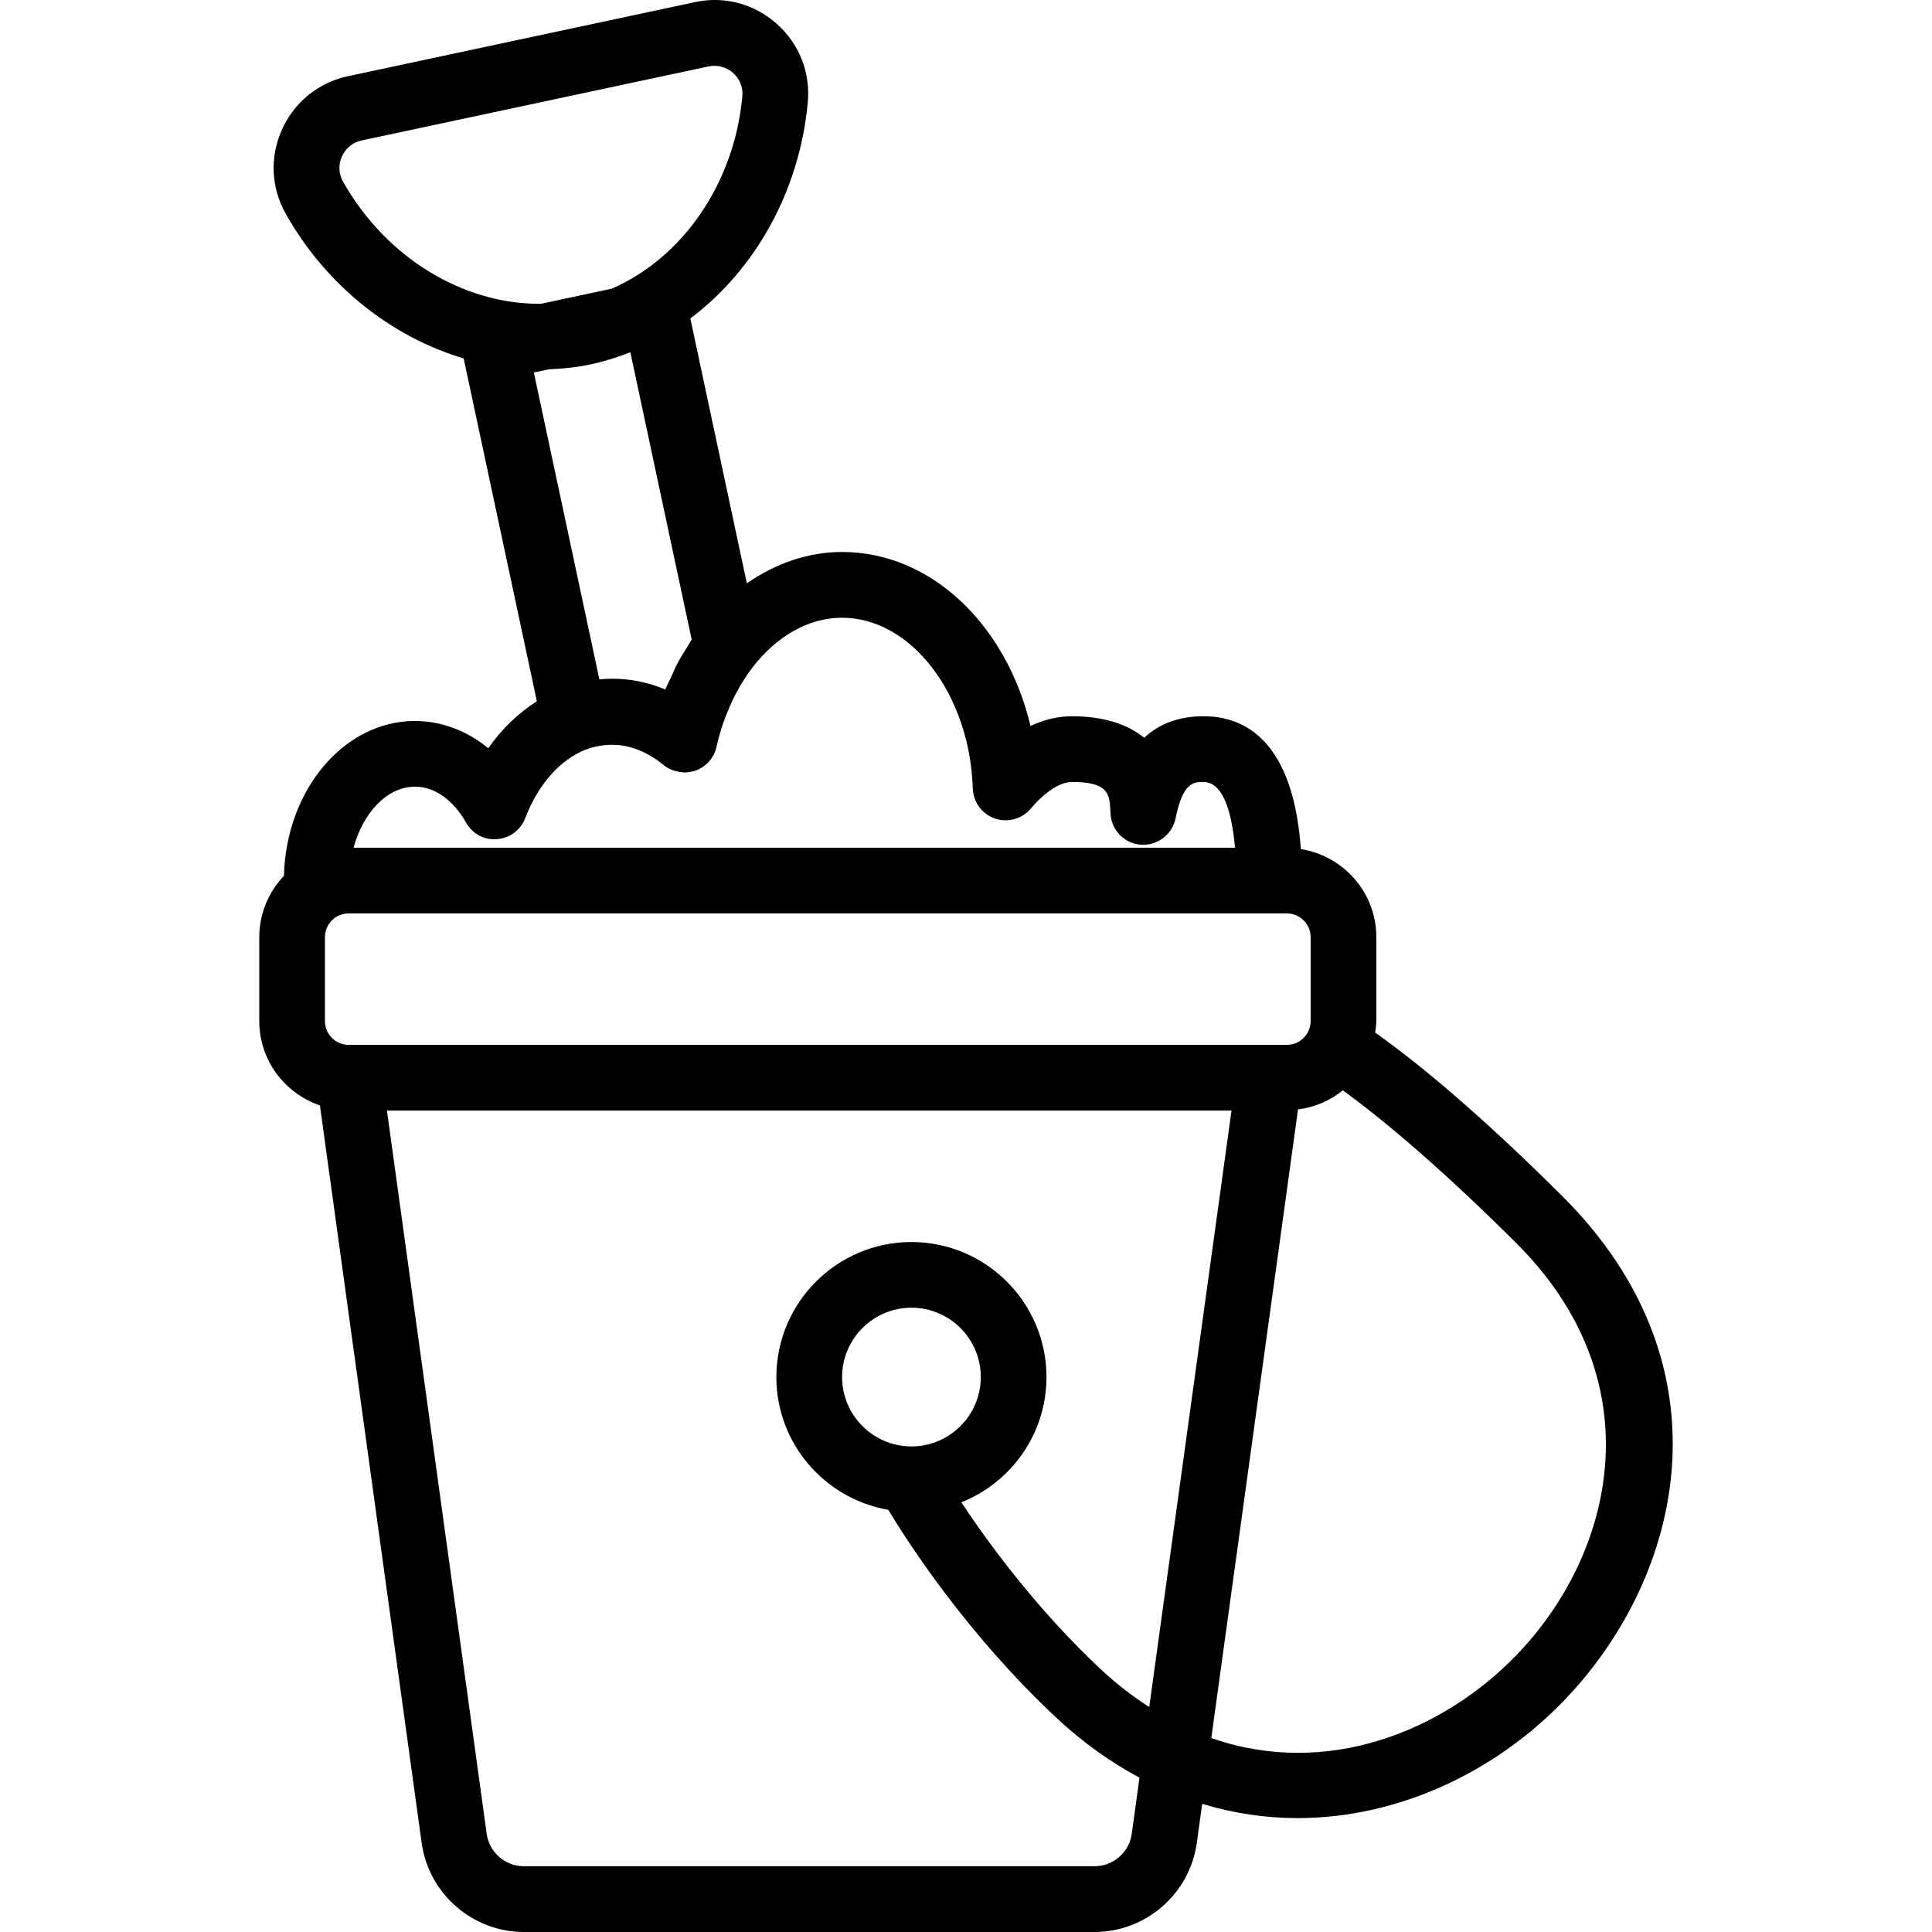 <?xml version="1.0" encoding="iso-8859-1"?>
<!-- Uploaded to: SVG Repo, www.svgrepo.com, Generator: SVG Repo Mixer Tools -->
<svg fill="#000000" height="800px" width="800px" version="1.1" id="Capa_1" xmlns="http://www.w3.org/2000/svg" xmlns:xlink="http://www.w3.org/1999/xlink" 
	 viewBox="0 0 58.802 58.802" xml:space="preserve">
<g>
	<path d="M47.554,36.41c-2.174-2.165-4.087-3.837-5.699-4.983c0.015-0.115,0.035-0.229,0.035-0.349v-2.555
		c0-1.355-0.999-2.474-2.297-2.68c-0.237-3.306-1.709-4.043-2.963-4.043c-0.736,0-1.339,0.22-1.805,0.655
		c-0.531-0.431-1.271-0.655-2.195-0.655c-0.428,0-0.853,0.101-1.265,0.296c-0.736-3.082-3.024-5.296-5.735-5.296
		c-1.043,0-2.031,0.352-2.899,0.954l-1.72-8.061c1.969-1.479,3.328-3.875,3.575-6.585c0.083-0.907-0.262-1.776-0.946-2.384
		c-0.687-0.609-1.592-0.854-2.495-0.658L10.592,2.319C9.695,2.511,8.964,3.101,8.585,3.937C8.208,4.771,8.248,5.706,8.694,6.502
		c1.233,2.194,3.225,3.753,5.418,4.407l2.228,10.435c-0.559,0.355-1.063,0.833-1.479,1.428c-0.65-0.532-1.425-0.828-2.231-0.828
		c-2.165,0-3.923,2.102-3.988,4.713c-0.463,0.488-0.751,1.143-0.751,1.867v2.555c0,1.193,0.776,2.198,1.846,2.565l3.096,22.445
		c0.212,1.547,1.55,2.713,3.111,2.713h17.371c1.561,0,2.898-1.166,3.111-2.712l0.164-1.188c0.966,0.292,1.939,0.433,2.899,0.433
		c3.078,0,6.012-1.403,8.104-3.568C51.224,48.004,52.761,41.596,47.554,36.41z M39.89,28.523v2.555c0,0.398-0.324,0.723-0.723,0.723
		H10.613c-0.398,0-0.723-0.324-0.723-0.723v-2.555c0-0.398,0.324-0.723,0.723-0.723H38.63h0.538
		C39.566,27.801,39.89,28.125,39.89,28.523z M10.438,5.522c-0.132-0.235-0.144-0.513-0.031-0.761
		c0.114-0.252,0.334-0.43,0.604-0.487l10.552-2.252c0.267-0.057,0.542,0.015,0.75,0.199c0.203,0.181,0.306,0.438,0.281,0.706
		c-0.243,2.661-1.822,4.922-3.975,5.859l-2.155,0.46C14.114,9.269,11.748,7.854,10.438,5.522z M18.242,20.677l-1.994-9.34
		l0.461-0.098c0.426-0.016,0.851-0.059,1.273-0.15c0.413-0.088,0.815-0.214,1.203-0.369l1.867,8.746
		c-0.044,0.066-0.08,0.138-0.123,0.205c-0.105,0.167-0.211,0.332-0.305,0.51c-0.07,0.132-0.127,0.272-0.19,0.409
		c-0.06,0.133-0.13,0.258-0.184,0.396c-0.518-0.218-1.063-0.329-1.621-0.329C18.5,20.658,18.371,20.664,18.242,20.677z
		 M12.63,23.943c0.594,0,1.16,0.398,1.553,1.092c0.19,0.337,0.551,0.542,0.945,0.505c0.386-0.028,0.721-0.278,0.858-0.64
		c0.398-1.04,1.07-1.784,1.847-2.088c0.003-0.001,0.006,0,0.009-0.001c0.176-0.07,0.356-0.107,0.537-0.128
		c0.039-0.005,0.077-0.009,0.116-0.011c0.364-0.023,0.73,0.051,1.078,0.214c0.038,0.018,0.075,0.036,0.112,0.056
		c0.172,0.091,0.34,0.198,0.498,0.333c0.082,0.07,0.175,0.119,0.272,0.159c0.029,0.012,0.059,0.02,0.089,0.029
		c0.075,0.022,0.15,0.036,0.228,0.04c0.02,0.001,0.039,0.01,0.059,0.01c0.01,0,0.02-0.005,0.03-0.005
		c0.098-0.003,0.195-0.016,0.29-0.048c0.333-0.112,0.583-0.392,0.657-0.735c0.056-0.257,0.129-0.501,0.21-0.739
		c0.04-0.117,0.087-0.229,0.134-0.342c0.042-0.104,0.085-0.207,0.132-0.307c0.07-0.148,0.145-0.292,0.226-0.431
		c0.026-0.045,0.053-0.089,0.08-0.133c0.1-0.161,0.204-0.318,0.318-0.465c0.724-0.935,1.688-1.507,2.72-1.507
		c2.104,0,3.889,2.332,3.98,5.198c0.013,0.413,0.279,0.776,0.67,0.912c0.388,0.135,0.825,0.019,1.093-0.298
		c0.437-0.517,0.895-0.813,1.257-0.813c1.134,0,1.148,0.379,1.171,0.952c0.02,0.506,0.414,0.918,0.92,0.958
		c0.497,0.037,0.959-0.304,1.06-0.801c0.223-1.109,0.556-1.109,0.85-1.109c0.643,0,0.877,1.063,0.959,2H10.761
		C11.051,24.727,11.791,23.943,12.63,23.943z M34.446,55.815c-0.078,0.562-0.564,0.985-1.131,0.985H15.944
		c-0.567,0-1.054-0.423-1.131-0.985l-3.036-22.014h25.705l-2.504,18.155c-0.497-0.323-0.99-0.696-1.472-1.147
		c-1.956-1.833-3.422-3.839-4.246-5.084c1.515-0.607,2.59-2.083,2.59-3.812c0-2.267-1.844-4.111-4.11-4.111
		s-4.111,1.845-4.111,4.111c0,2.025,1.475,3.703,3.405,4.04c0.655,1.083,2.434,3.814,5.104,6.316
		c0.818,0.767,1.672,1.37,2.543,1.836L34.446,55.815z M25.63,41.912c0-1.164,0.947-2.111,2.111-2.111s2.11,0.947,2.11,2.111
		s-0.946,2.111-2.11,2.111S25.63,43.076,25.63,41.912z M46.154,50.375c-2.262,2.341-5.795,3.745-9.287,2.524l2.639-19.132
		c0.514-0.065,0.98-0.27,1.364-0.581c1.481,1.076,3.281,2.659,5.273,4.643C50.391,42.058,49.127,47.297,46.154,50.375z"/>
</g>
</svg>